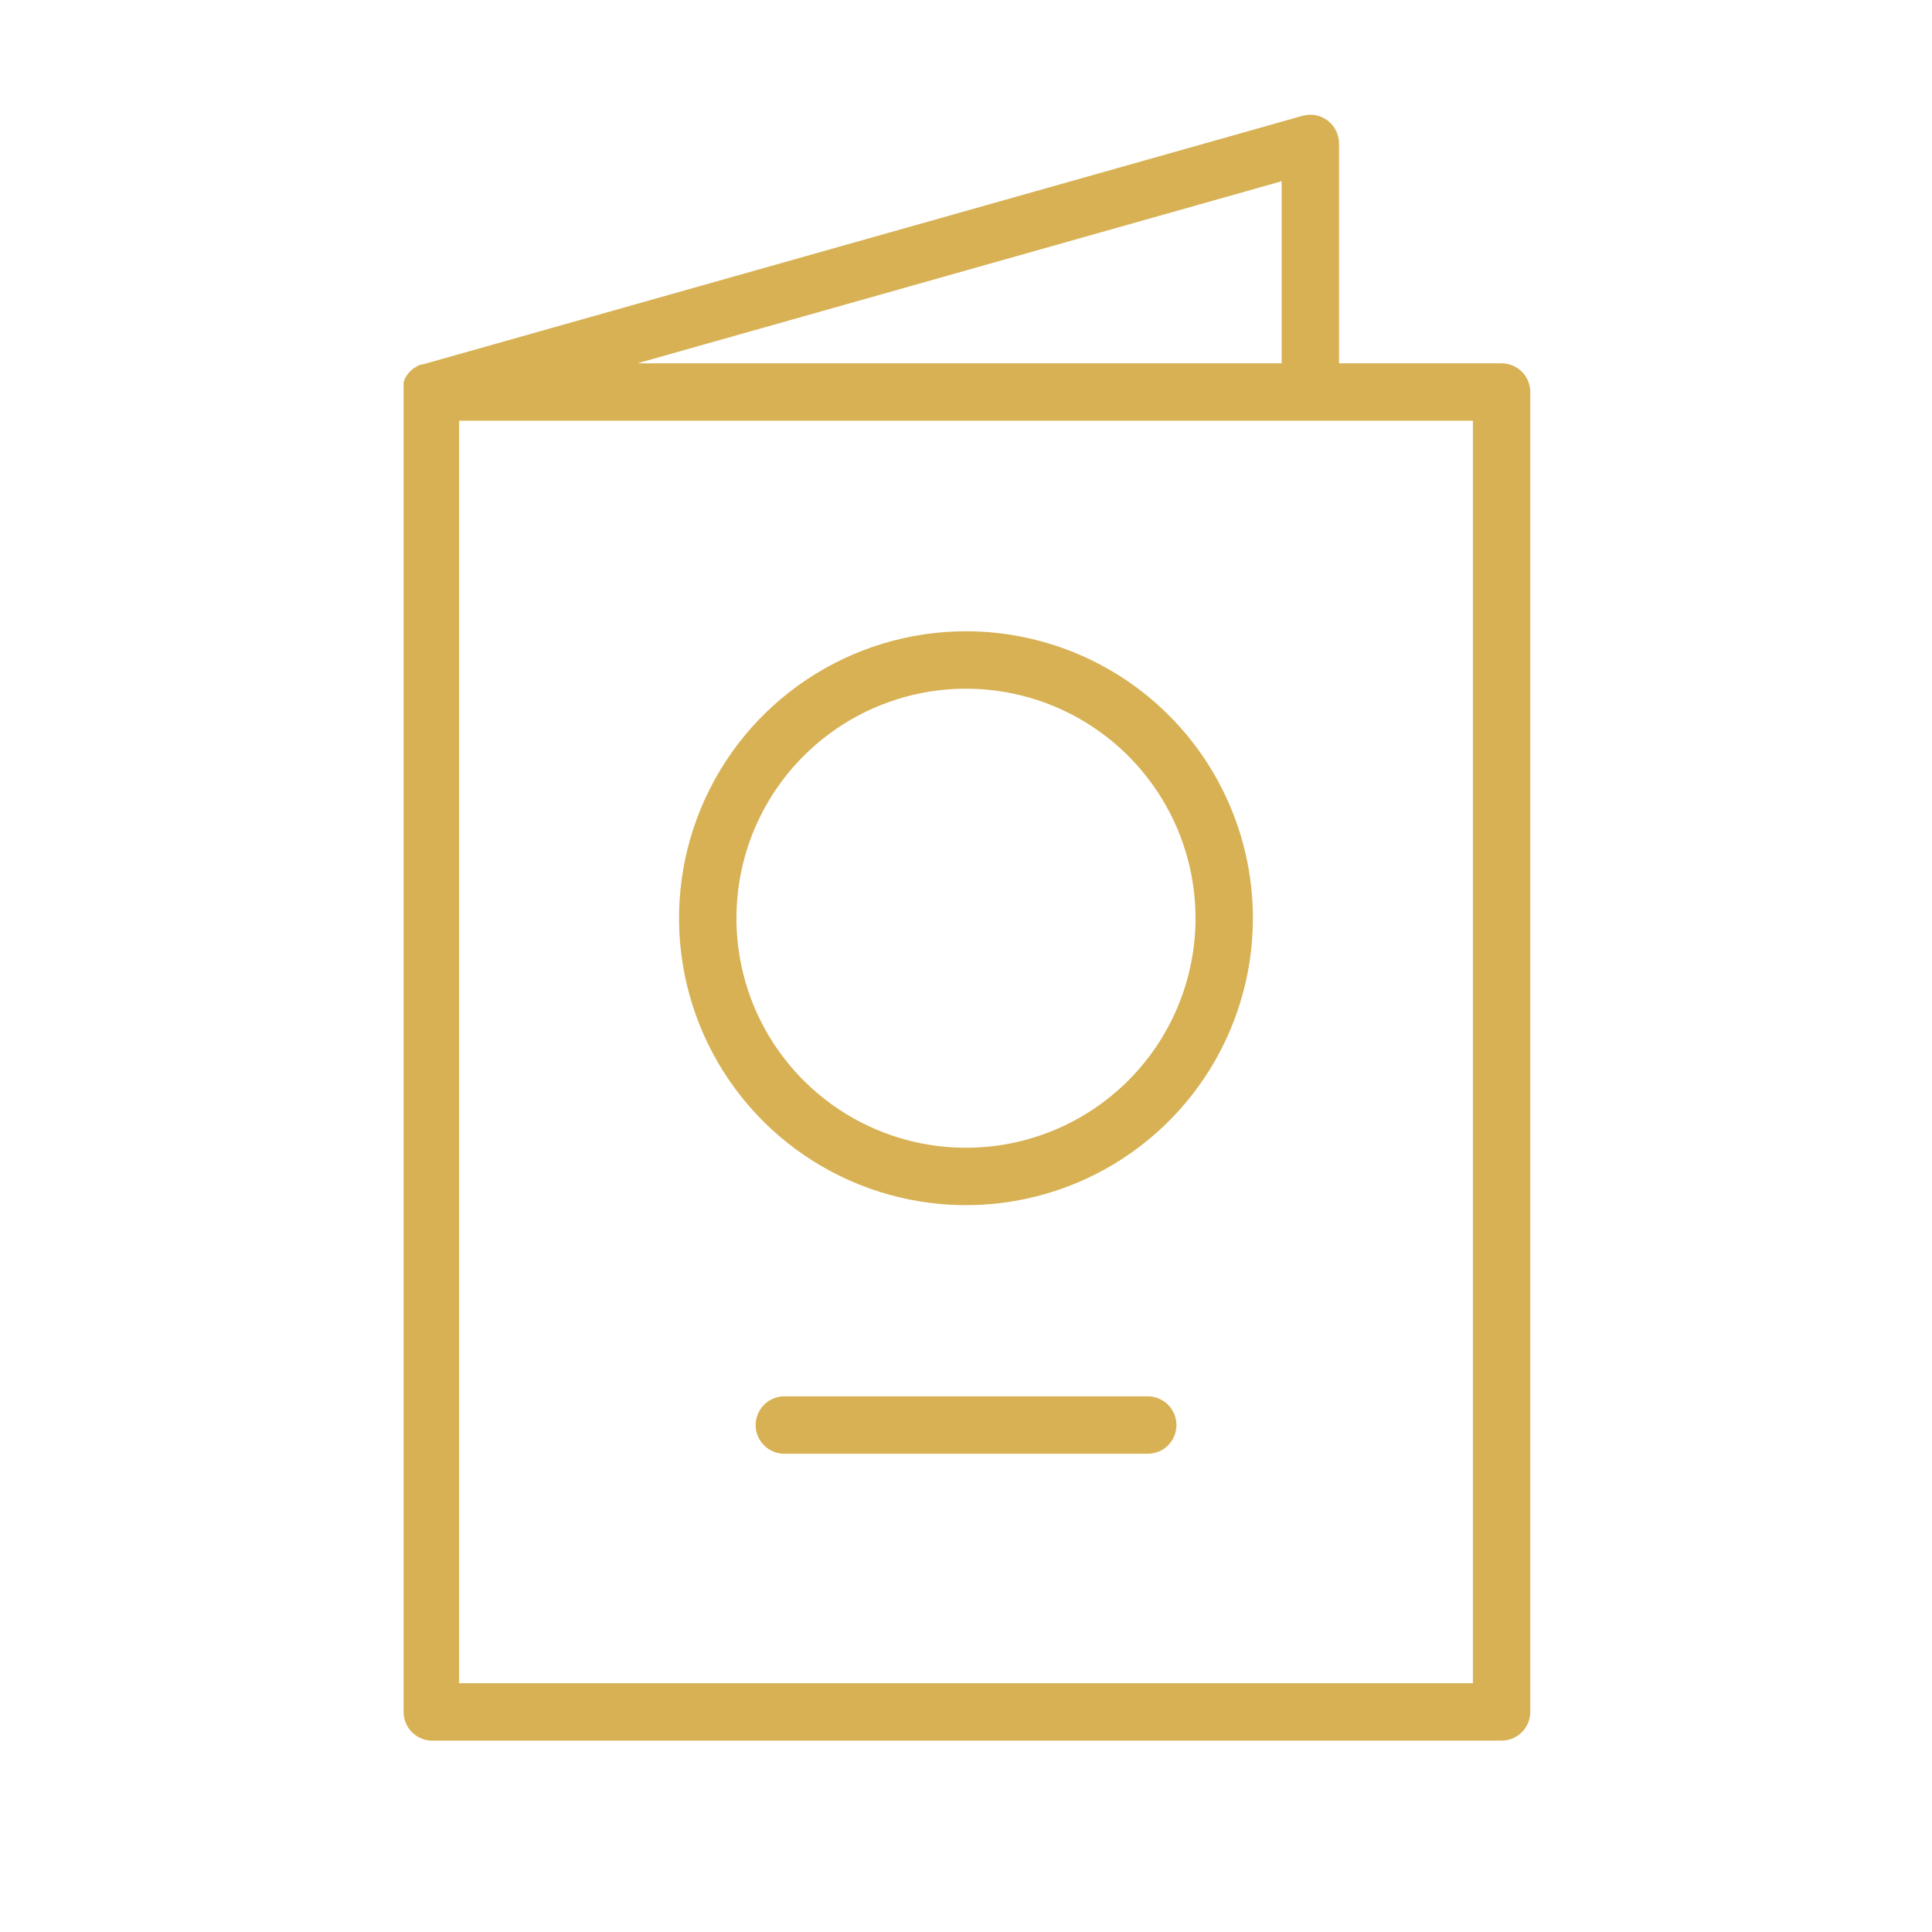 <?xml version="1.0" encoding="UTF-8"?> <svg xmlns="http://www.w3.org/2000/svg" width="40" height="40" viewBox="0 0 40 40" fill="none"><path d="M31.089 7.522H27.723V2.968C27.723 2.876 27.701 2.786 27.66 2.704C27.619 2.621 27.559 2.55 27.486 2.495C27.413 2.439 27.328 2.402 27.238 2.385C27.147 2.368 27.055 2.373 26.966 2.398L8.748 7.546H8.717L8.657 7.57L8.61 7.598L8.558 7.629L8.515 7.665L8.475 7.705L8.439 7.748L8.408 7.796L8.38 7.843L8.356 7.918V7.974C8.356 7.974 8.356 8.01 8.356 8.029C8.355 8.05 8.355 8.072 8.356 8.093C8.356 8.093 8.356 8.116 8.356 8.128V35.455C8.359 35.604 8.417 35.746 8.52 35.854C8.623 35.962 8.762 36.027 8.911 36.037H31.089C31.247 36.037 31.398 35.975 31.509 35.863C31.62 35.752 31.683 35.601 31.683 35.443V8.116C31.683 7.959 31.62 7.808 31.509 7.696C31.398 7.585 31.247 7.522 31.089 7.522ZM26.535 7.522H13.196L26.535 3.752V7.522ZM30.495 34.849H9.505V8.71H30.495V34.849Z" fill="#D7B154"></path><path d="M19.999 13.07C18.824 13.07 17.676 13.419 16.699 14.072C15.722 14.724 14.96 15.652 14.511 16.738C14.061 17.823 13.944 19.017 14.173 20.17C14.402 21.322 14.968 22.381 15.799 23.212C16.629 24.042 17.688 24.608 18.84 24.837C19.993 25.067 21.187 24.949 22.273 24.499C23.358 24.05 24.286 23.288 24.939 22.311C25.591 21.334 25.94 20.186 25.94 19.011C25.94 17.435 25.314 15.924 24.2 14.81C23.086 13.696 21.575 13.07 19.999 13.07ZM19.999 23.763C19.059 23.763 18.14 23.485 17.359 22.962C16.577 22.44 15.968 21.698 15.608 20.83C15.249 19.961 15.155 19.006 15.338 18.084C15.521 17.162 15.974 16.315 16.639 15.65C17.303 14.986 18.15 14.533 19.072 14.35C19.994 14.166 20.95 14.261 21.818 14.62C22.686 14.98 23.428 15.589 23.951 16.371C24.473 17.152 24.752 18.071 24.752 19.011C24.752 20.271 24.251 21.48 23.36 22.371C22.468 23.263 21.26 23.763 19.999 23.763Z" fill="#D7B154"></path><path d="M23.763 28.91H16.238C16.081 28.91 15.93 28.973 15.819 29.084C15.707 29.196 15.645 29.347 15.645 29.504C15.645 29.662 15.707 29.813 15.819 29.924C15.93 30.036 16.081 30.098 16.238 30.098H23.763C23.921 30.098 24.072 30.036 24.183 29.924C24.295 29.813 24.357 29.662 24.357 29.504C24.357 29.347 24.295 29.196 24.183 29.084C24.072 28.973 23.921 28.91 23.763 28.91Z" fill="#D7B154"></path></svg> 